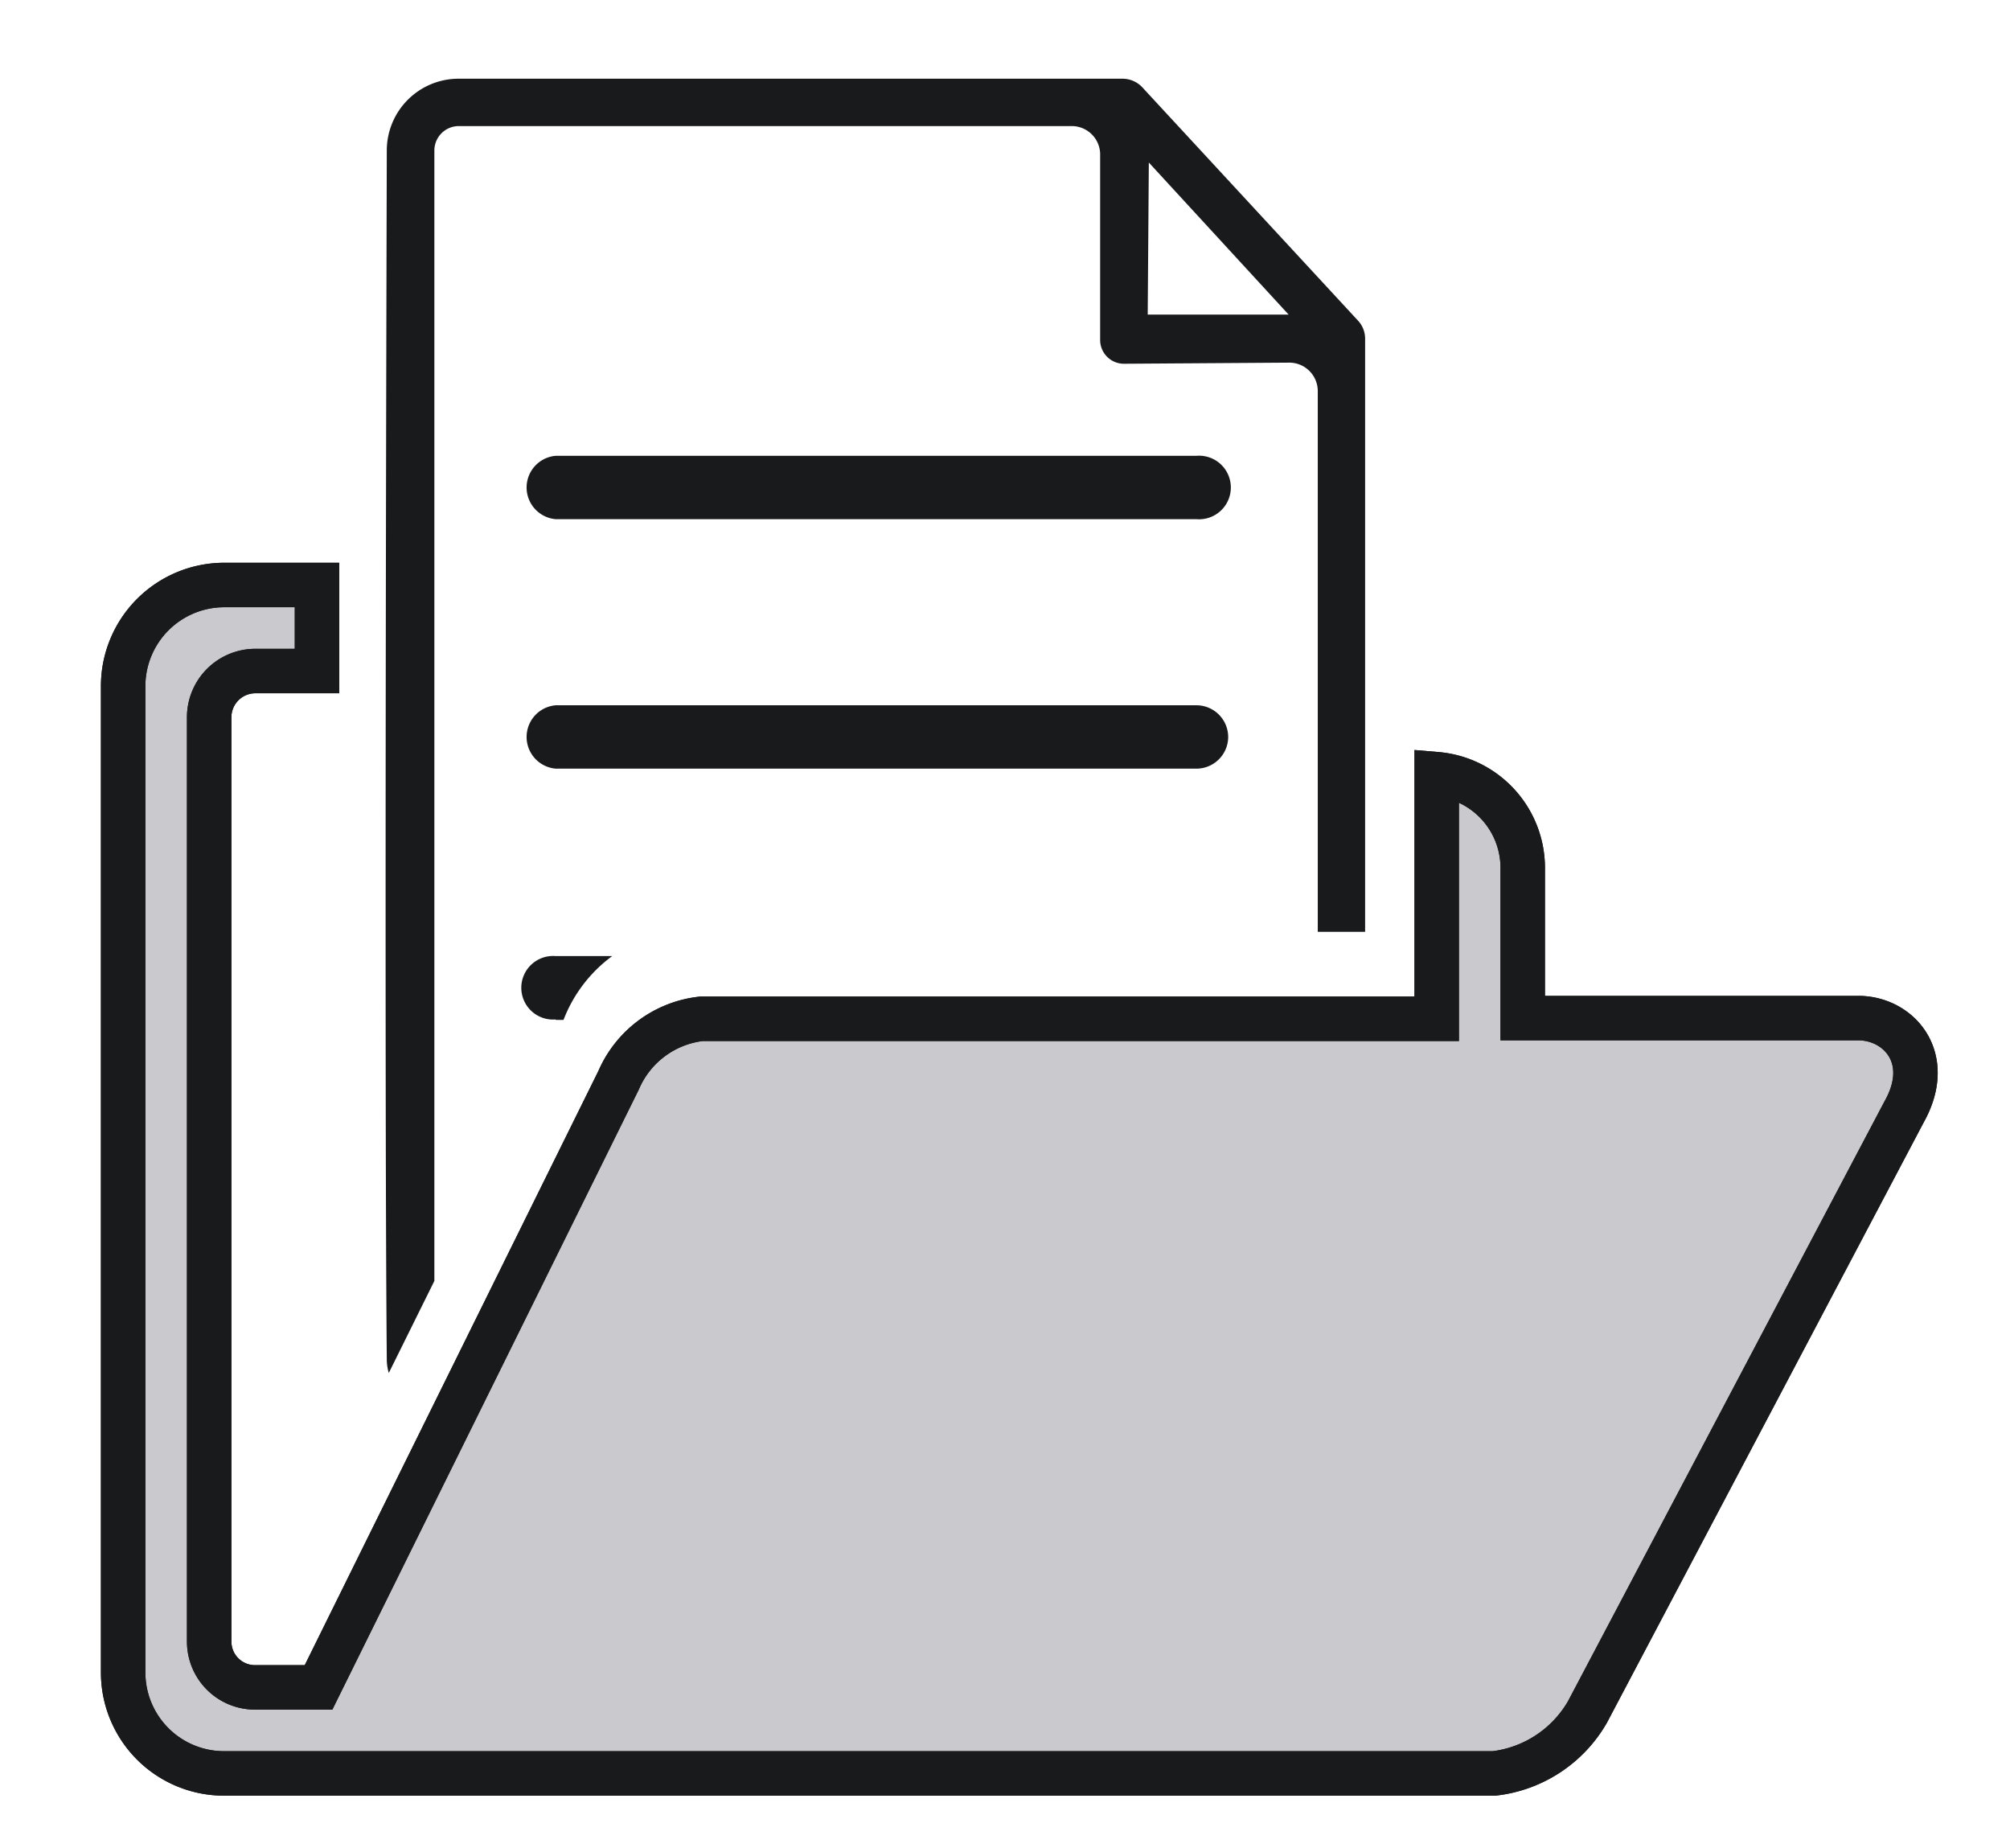 <svg xmlns="http://www.w3.org/2000/svg" viewBox="0 0 90.42 83.13"><defs><style>.cls-1{fill:#cacace;}.cls-1,.cls-3{stroke:#191a1b;stroke-miterlimit:10;stroke-width:2px;}.cls-2{fill:#191a1b;}.cls-3{fill:none;}</style></defs><title>iconos-empresa</title><g id="Capa_3" data-name="Capa 3"><path class="cls-1" d="M85.66,50,71.41,77a5.59,5.59,0,0,1-4.2,2.76H10.09a4.54,4.54,0,0,1-4.55-4.54V30.86a4.55,4.55,0,0,1,4.54-4.55h4.18v3.87H11.48a2.08,2.08,0,0,0-2.07,2.07V73.83a2.06,2.06,0,0,0,2.06,2.06h2.86l13.5-27.31a4.61,4.61,0,0,1,3.73-2.76H64.63v-11A4.23,4.23,0,0,1,68.5,39v6.79H83.67C85.46,45.84,87,47.61,85.66,50Z"/></g><g id="Capa_4" data-name="Capa 4"><path class="cls-2" d="M55.25,33.15a1.43,1.43,0,0,0-1.43-1.43H25a1.43,1.43,0,0,0,0,2.85H53.82A1.43,1.43,0,0,0,55.25,33.15Z"/><path class="cls-2" d="M53.82,20.5H25a1.43,1.43,0,0,0,0,2.85H53.82a1.43,1.43,0,1,0,0-2.85Z"/><path class="cls-2" d="M25,45.87h.35A6.41,6.41,0,0,1,27.54,43H25a1.43,1.43,0,1,0,0,2.85Z"/><path class="cls-2" d="M58,16.31a1.28,1.28,0,0,1,1.28,1.27V41.91h2.13V15.24a1.19,1.19,0,0,0-.32-.82L51.39,3.93a1.22,1.22,0,0,0-.89-.39H20.63A3.23,3.23,0,0,0,17.4,6.77c0,.41-.12,40.93,0,54.37a2.13,2.13,0,0,0,.09.61l2.05-4.14V6.77a1.1,1.1,0,0,1,1.1-1.1H48.21A1.28,1.28,0,0,1,49.49,7v8.29a1.07,1.07,0,0,0,1.07,1.07Zm-6.32-9,6.29,6.84H51.63Z"/></g><g id="Capa_6" data-name="Capa 6"><path class="cls-3" d="M85.66,50,71.41,77a5.59,5.59,0,0,1-4.2,2.76H10.09a4.54,4.54,0,0,1-4.55-4.54V30.86a4.55,4.55,0,0,1,4.54-4.55h4.18v3.87H11.48a2.08,2.08,0,0,0-2.07,2.07V73.83a2.06,2.06,0,0,0,2.06,2.06h2.86l13.5-27.31a4.61,4.61,0,0,1,3.73-2.76H64.63v-11A4.23,4.23,0,0,1,68.5,39v6.79H83.67C85.46,45.84,87,47.61,85.66,50Z"/></g></svg>